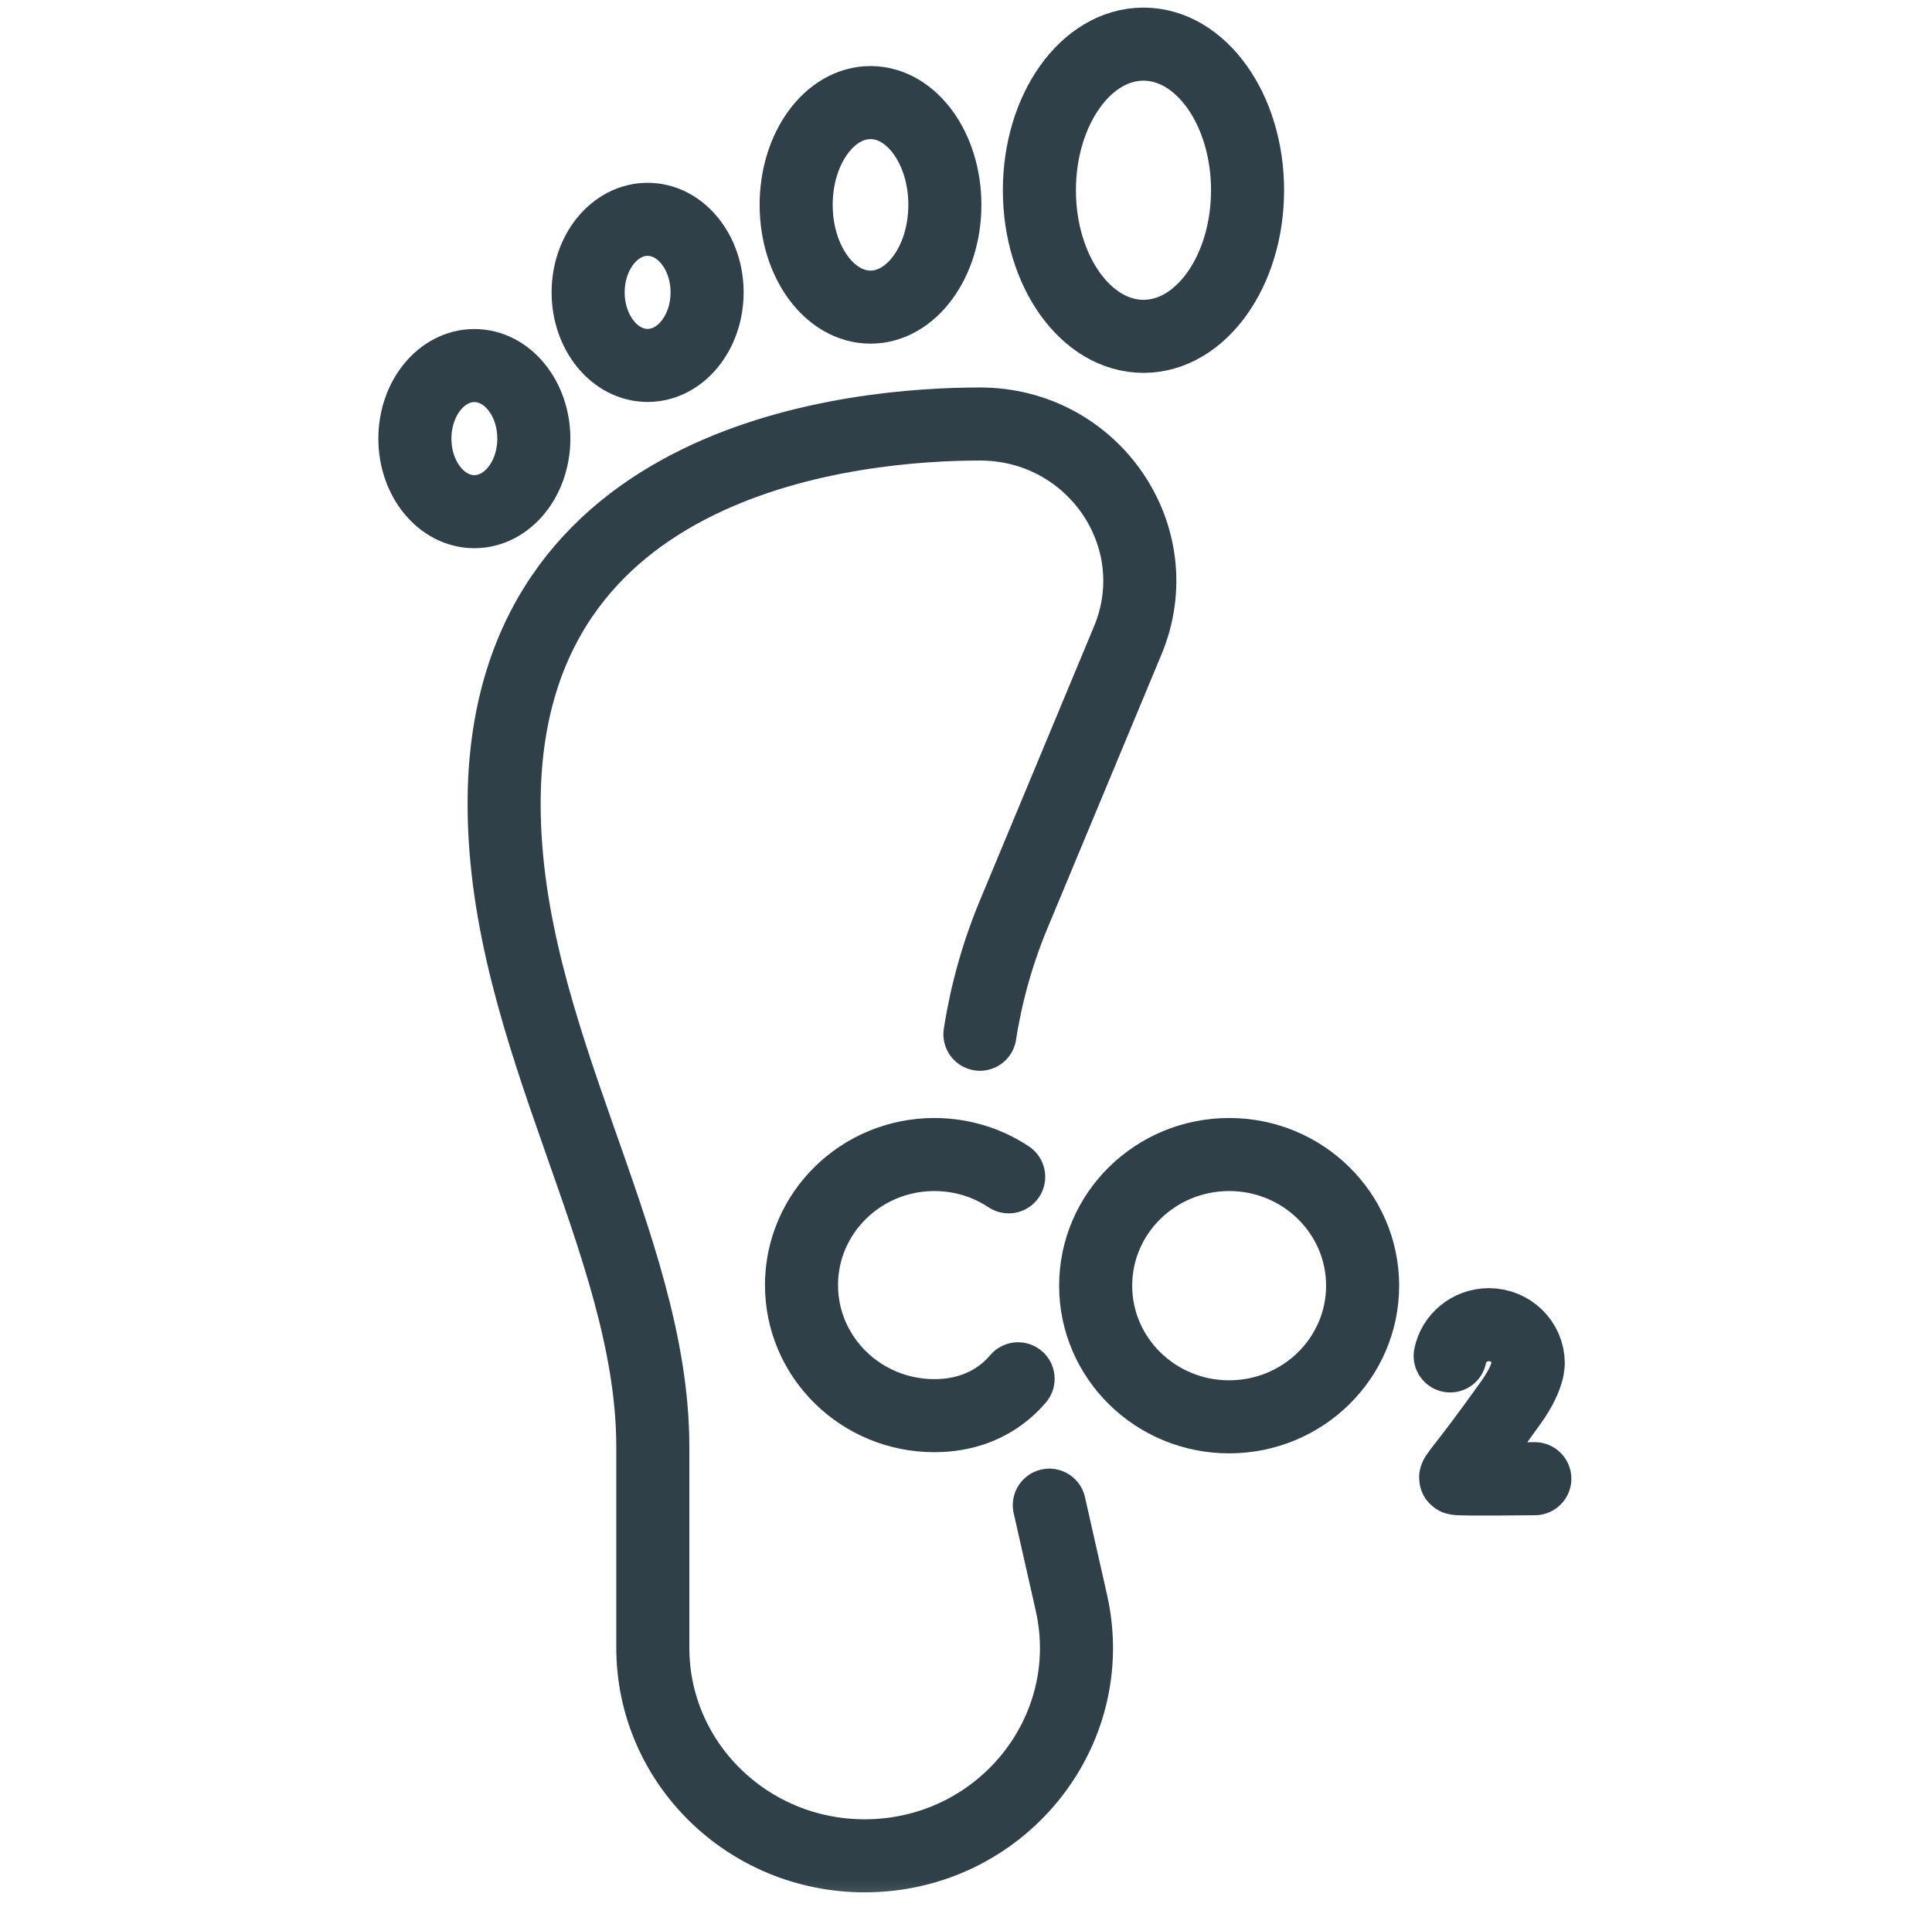 <svg width="131" height="130" viewBox="0 0 131 130" fill="none" xmlns="http://www.w3.org/2000/svg">
<g clip-path="url(#clip0_1347_9204)">
<mask id="mask0_1347_9204" style="mask-type:luminance" maskUnits="userSpaceOnUse" x="1" y="-2" width="131" height="131">
<path d="M1.456 -1.122H131.456V128.878H1.456V-1.122Z" fill="white"/>
</mask>
<g mask="url(#mask0_1347_9204)">
<path d="M66.445 70.139C66.875 67.366 67.639 64.637 68.732 62.012L76.469 43.427C79.383 36.426 74.143 28.755 66.445 28.755C58.379 28.755 34.182 30.736 34.182 54.516C34.182 70.369 44.264 84.241 44.264 98.112V111.742C44.264 119.537 50.693 125.855 58.625 125.855C67.812 125.855 74.636 117.494 72.644 108.681L71.15 102.075" stroke="#2F4048" stroke-width="4.954" stroke-miterlimit="10" stroke-linecap="round" stroke-linejoin="round"/>
<path d="M84.591 12.902C84.591 18.374 81.432 22.81 77.534 22.81C73.636 22.81 70.477 18.374 70.477 12.902C70.477 7.429 73.636 2.993 77.534 2.993C81.432 2.993 84.591 7.429 84.591 12.902Z" stroke="#2F4048" stroke-width="4.954" stroke-miterlimit="10" stroke-linecap="round" stroke-linejoin="round"/>
<path d="M64.067 13.893C64.067 17.723 61.81 20.828 59.026 20.828C56.242 20.828 53.984 17.723 53.984 13.893C53.984 10.062 56.242 6.957 59.026 6.957C61.81 6.957 64.067 10.062 64.067 13.893Z" stroke="#2F4048" stroke-width="4.954" stroke-miterlimit="10" stroke-linecap="round" stroke-linejoin="round"/>
<path d="M47.945 19.828C47.945 22.564 46.139 24.782 43.912 24.782C41.684 24.782 39.879 22.564 39.879 19.828C39.879 17.092 41.684 14.874 43.912 14.874C46.139 14.874 47.945 17.092 47.945 19.828Z" stroke="#2F4048" stroke-width="4.954" stroke-miterlimit="10" stroke-linecap="round" stroke-linejoin="round"/>
<path d="M36.197 29.746C36.197 32.482 34.392 34.7 32.165 34.7C29.937 34.7 28.132 32.482 28.132 29.746C28.132 27.009 29.937 24.791 32.165 24.791C34.392 24.791 36.197 27.009 36.197 29.746Z" stroke="#2F4048" stroke-width="4.954" stroke-miterlimit="10" stroke-linecap="round" stroke-linejoin="round"/>
<path d="M68.394 79.808C66.955 78.853 65.222 78.296 63.356 78.296C58.38 78.296 54.346 82.26 54.346 87.15C54.346 92.04 58.38 96.005 63.356 96.005C65.377 96.005 67.039 95.351 68.301 94.246C68.562 94.018 68.806 93.77 69.032 93.505" stroke="#2F4048" stroke-width="4.954" stroke-miterlimit="10" stroke-linecap="round" stroke-linejoin="round"/>
<path d="M104.069 100.28C104.069 100.28 98.986 100.343 98.745 100.264C98.505 100.185 99.132 99.769 102.464 95.089C103.087 94.215 103.429 93.478 103.575 92.86L103.626 92.463C103.626 91.012 102.43 89.835 100.953 89.835C99.654 89.835 98.572 90.746 98.33 91.953" stroke="#2F4048" stroke-width="4.954" stroke-miterlimit="10" stroke-linecap="round" stroke-linejoin="round"/>
<path d="M92.393 87.19C92.393 92.102 88.341 96.084 83.342 96.084C78.344 96.084 74.292 92.102 74.292 87.19C74.292 82.278 78.344 78.296 83.342 78.296C88.341 78.296 92.393 82.278 92.393 87.19Z" stroke="#2F4048" stroke-width="4.954" stroke-miterlimit="10" stroke-linecap="round" stroke-linejoin="round"/>
</g>
</g>
<defs>
<clipPath id="clip0_1347_9204">
<rect width="130" height="130" fill="white" transform="translate(0.334)"/>
</clipPath>
</defs>
</svg>
